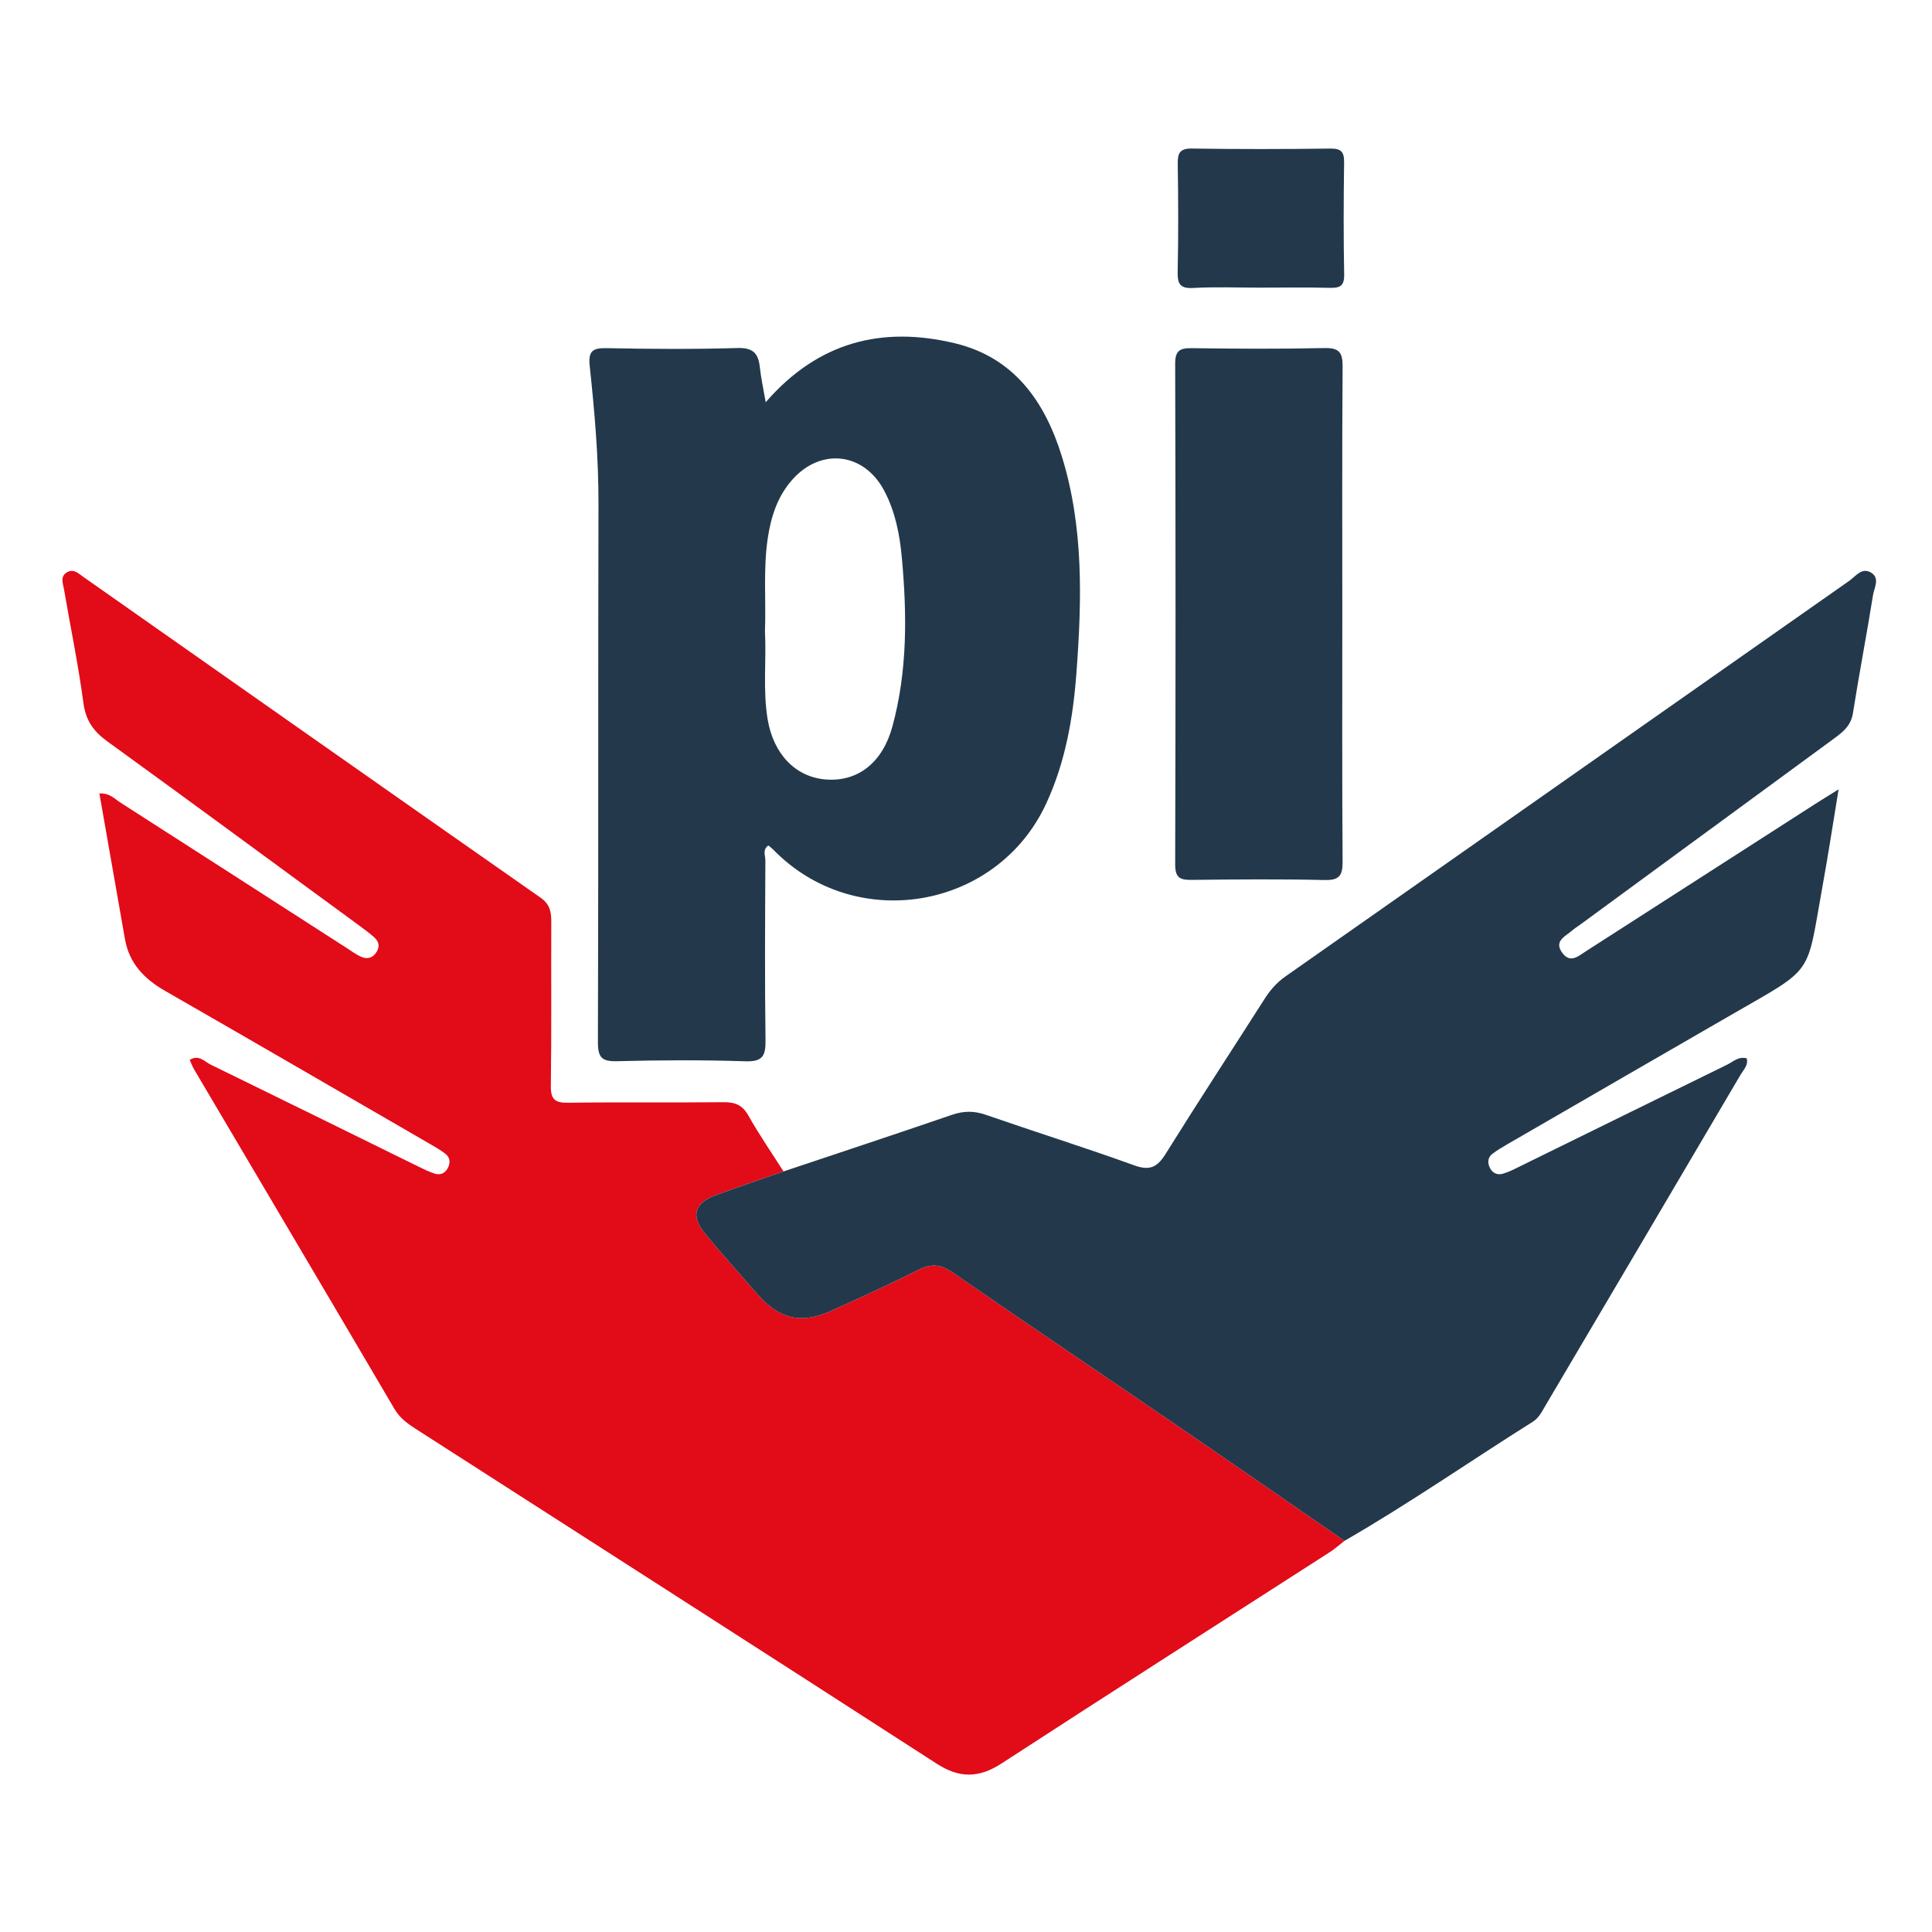 <?xml version="1.0" encoding="utf-8"?>
<!-- Generator: Adobe Illustrator 16.0.3, SVG Export Plug-In . SVG Version: 6.00 Build 0)  -->
<!DOCTYPE svg PUBLIC "-//W3C//DTD SVG 1.1//EN" "http://www.w3.org/Graphics/SVG/1.1/DTD/svg11.dtd">
<svg version="1.1" id="Capa_1" xmlns="http://www.w3.org/2000/svg" xmlns:xlink="http://www.w3.org/1999/xlink" x="0px" y="0px"
	 width="200px" height="200px" viewBox="0 0 200 200" enable-background="new 0 0 200 200" xml:space="preserve">
<path fill="#23384B" d="M79.265,41.639c5.455-6.29,12.094-7.904,19.594-6.102c6.108,1.468,9.298,6.009,11.059,11.692
	c2.28,7.366,2.074,14.932,1.509,22.496c-0.349,4.636-1.148,9.193-3.125,13.461c-5.109,11.021-19.798,13.486-28.271,4.75
	c-0.143-0.146-0.314-0.268-0.491-0.417c-0.632,0.437-0.306,1.056-0.309,1.55c-0.028,6.209-0.069,12.418,0.015,18.627
	c0.022,1.601-0.3,2.224-2.074,2.168c-4.421-0.143-8.851-0.124-13.272-0.009c-1.597,0.044-2.01-0.368-2.004-1.985
	c0.061-18.557,0.01-37.114,0.058-55.671c0.012-4.793-0.396-9.552-0.907-14.302c-0.171-1.594,0.325-1.887,1.796-1.856
	c4.496,0.091,8.995,0.118,13.488-0.014c1.579-0.046,2.163,0.509,2.32,1.945C78.772,39.092,79.017,40.198,79.265,41.639z
	 M79.189,65.398c0.157,2.946-0.229,6.02,0.278,9.071c0.6,3.604,2.905,5.988,6.042,6.225c3.289,0.247,5.849-1.734,6.87-5.479
	c1.563-5.728,1.515-11.563,0.986-17.416c-0.218-2.426-0.674-4.803-1.822-6.985c-2.084-3.967-6.547-4.51-9.525-1.157
	c-1.518,1.708-2.195,3.791-2.533,6.012C78.999,58.864,79.307,62.08,79.189,65.398z"/>
<path fill="#23384B" d="M138.955,63.663c0,8.493-0.03,16.99,0.03,25.483c0.01,1.434-0.28,1.991-1.853,1.954
	c-4.567-0.104-9.138-0.07-13.707-0.014c-1.2,0.014-1.776-0.146-1.771-1.592c0.05-17.277,0.048-34.551,0-51.83
	c-0.005-1.399,0.504-1.641,1.745-1.622c4.568,0.063,9.139,0.089,13.706-0.012c1.534-0.032,1.894,0.465,1.882,1.931
	C138.923,46.527,138.955,55.095,138.955,63.663z"/>
<path fill="#23384B" d="M130.376,29.776c-2.28,0-4.568-0.092-6.843,0.034c-1.391,0.079-1.648-0.43-1.621-1.694
	c0.081-3.706,0.063-7.417,0.008-11.123c-0.017-1.121,0.186-1.637,1.483-1.616c4.776,0.074,9.558,0.065,14.333,0.003
	c1.174-0.015,1.42,0.415,1.405,1.485c-0.054,3.85-0.068,7.703,0.007,11.552c0.023,1.204-0.455,1.406-1.498,1.379
	C135.227,29.734,132.801,29.776,130.376,29.776z"/>
<g>
	<path fill="#E20B18" d="M139.178,159.509c-0.498,0.388-0.971,0.815-1.5,1.157c-11.334,7.291-22.696,14.542-33.997,21.885
		c-2.33,1.515-4.347,1.555-6.696,0.037c-17.972-11.604-35.989-23.14-53.991-34.697c-0.839-0.539-1.609-1.102-2.148-2.019
		c-6.9-11.738-13.835-23.454-20.758-35.179c-0.176-0.3-0.292-0.635-0.449-0.977c0.949-0.585,1.532,0.184,2.162,0.49
		c7.172,3.496,14.326,7.027,21.487,10.546c0.574,0.281,1.152,0.571,1.76,0.755c0.511,0.153,0.999-0.034,1.278-0.535
		c0.313-0.56,0.301-1.128-0.224-1.538c-0.504-0.39-1.068-0.708-1.622-1.029c-9.13-5.285-18.252-10.584-27.401-15.836
		c-2.157-1.235-3.708-2.849-4.147-5.374c-0.869-4.978-1.747-9.953-2.644-15.055c1.061-0.068,1.588,0.567,2.19,0.952
		c7.806,5.001,15.599,10.022,23.396,15.037c0.48,0.309,0.943,0.656,1.456,0.895c0.652,0.302,1.241,0.192,1.656-0.481
		c0.37-0.6,0.212-1.104-0.26-1.522c-0.479-0.425-0.997-0.809-1.514-1.188c-8.691-6.369-17.368-12.757-26.092-19.078
		c-1.419-1.027-2.239-2.145-2.482-3.959c-0.527-3.955-1.342-7.87-2.016-11.804c-0.102-0.599-0.419-1.317,0.305-1.745
		c0.695-0.411,1.213,0.133,1.723,0.491c15.764,11.067,31.518,22.149,47.303,33.187c0.991,0.692,1.121,1.487,1.116,2.535
		c-0.028,5.642,0.035,11.284-0.047,16.924c-0.021,1.429,0.416,1.792,1.801,1.773c5.354-0.077,10.71,0.001,16.065-0.057
		c1.192-0.011,1.959,0.274,2.58,1.376c1.116,1.986,2.417,3.868,3.641,5.792c-2.352,0.818-4.714,1.606-7.049,2.469
		c-2.161,0.796-2.566,2.138-1.115,3.912c1.759,2.152,3.63,4.21,5.453,6.313c2.245,2.586,4.534,3.141,7.621,1.748
		c3.049-1.375,6.097-2.767,9.085-4.268c1.318-0.663,2.299-0.551,3.515,0.287c7.743,5.346,15.547,10.597,23.314,15.906
		C127.694,151.571,133.431,155.55,139.178,159.509z"/>
	<path fill="#23384B" d="M139.178,159.509c-5.747-3.959-11.483-7.938-17.245-11.876c-7.767-5.31-15.572-10.561-23.314-15.905
		c-1.215-0.839-2.197-0.95-3.515-0.288c-2.989,1.503-6.036,2.892-9.085,4.268c-3.087,1.395-5.375,0.84-7.621-1.746
		c-1.823-2.103-3.693-4.162-5.453-6.313c-1.452-1.775-1.045-3.115,1.116-3.911c2.334-0.862,4.697-1.65,7.048-2.47
		c5.81-1.946,11.625-3.868,17.419-5.856c1.211-0.416,2.296-0.435,3.517-0.009c5.115,1.772,10.282,3.394,15.372,5.234
		c1.628,0.588,2.397,0.182,3.257-1.201c3.356-5.386,6.836-10.697,10.246-16.049c0.584-0.916,1.263-1.685,2.163-2.317
		c19.454-13.64,38.895-27.303,58.348-40.942c0.658-0.462,1.286-1.408,2.228-0.872c0.994,0.569,0.358,1.584,0.236,2.344
		c-0.65,4.085-1.439,8.147-2.08,12.232c-0.206,1.301-1.039,1.949-1.969,2.63c-8.751,6.409-17.497,12.827-26.244,19.24
		c-0.289,0.211-0.596,0.399-0.865,0.632c-0.717,0.618-1.936,1.102-0.978,2.347c0.823,1.071,1.648,0.283,2.409-0.205
		c7.923-5.084,15.842-10.178,23.763-15.264c0.646-0.417,1.302-0.813,2.4-1.499c-0.6,3.634-1.081,6.827-1.659,10.003
		c-1.716,9.438-0.721,8.302-9.398,13.308c-7.781,4.487-15.555,8.985-23.33,13.484c-0.492,0.283-0.98,0.583-1.437,0.923
		c-0.461,0.342-0.529,0.848-0.328,1.348c0.244,0.603,0.759,0.901,1.38,0.729c0.608-0.172,1.187-0.472,1.758-0.753
		c7.165-3.516,14.322-7.043,21.491-10.548c0.606-0.294,1.146-0.873,2.009-0.651c0.192,0.713-0.327,1.18-0.623,1.682
		c-6.724,11.43-13.463,22.851-20.209,34.267c-0.359,0.606-0.663,1.267-1.304,1.669C152.17,151.267,145.851,155.666,139.178,159.509z
		"/>
</g>
</svg>

